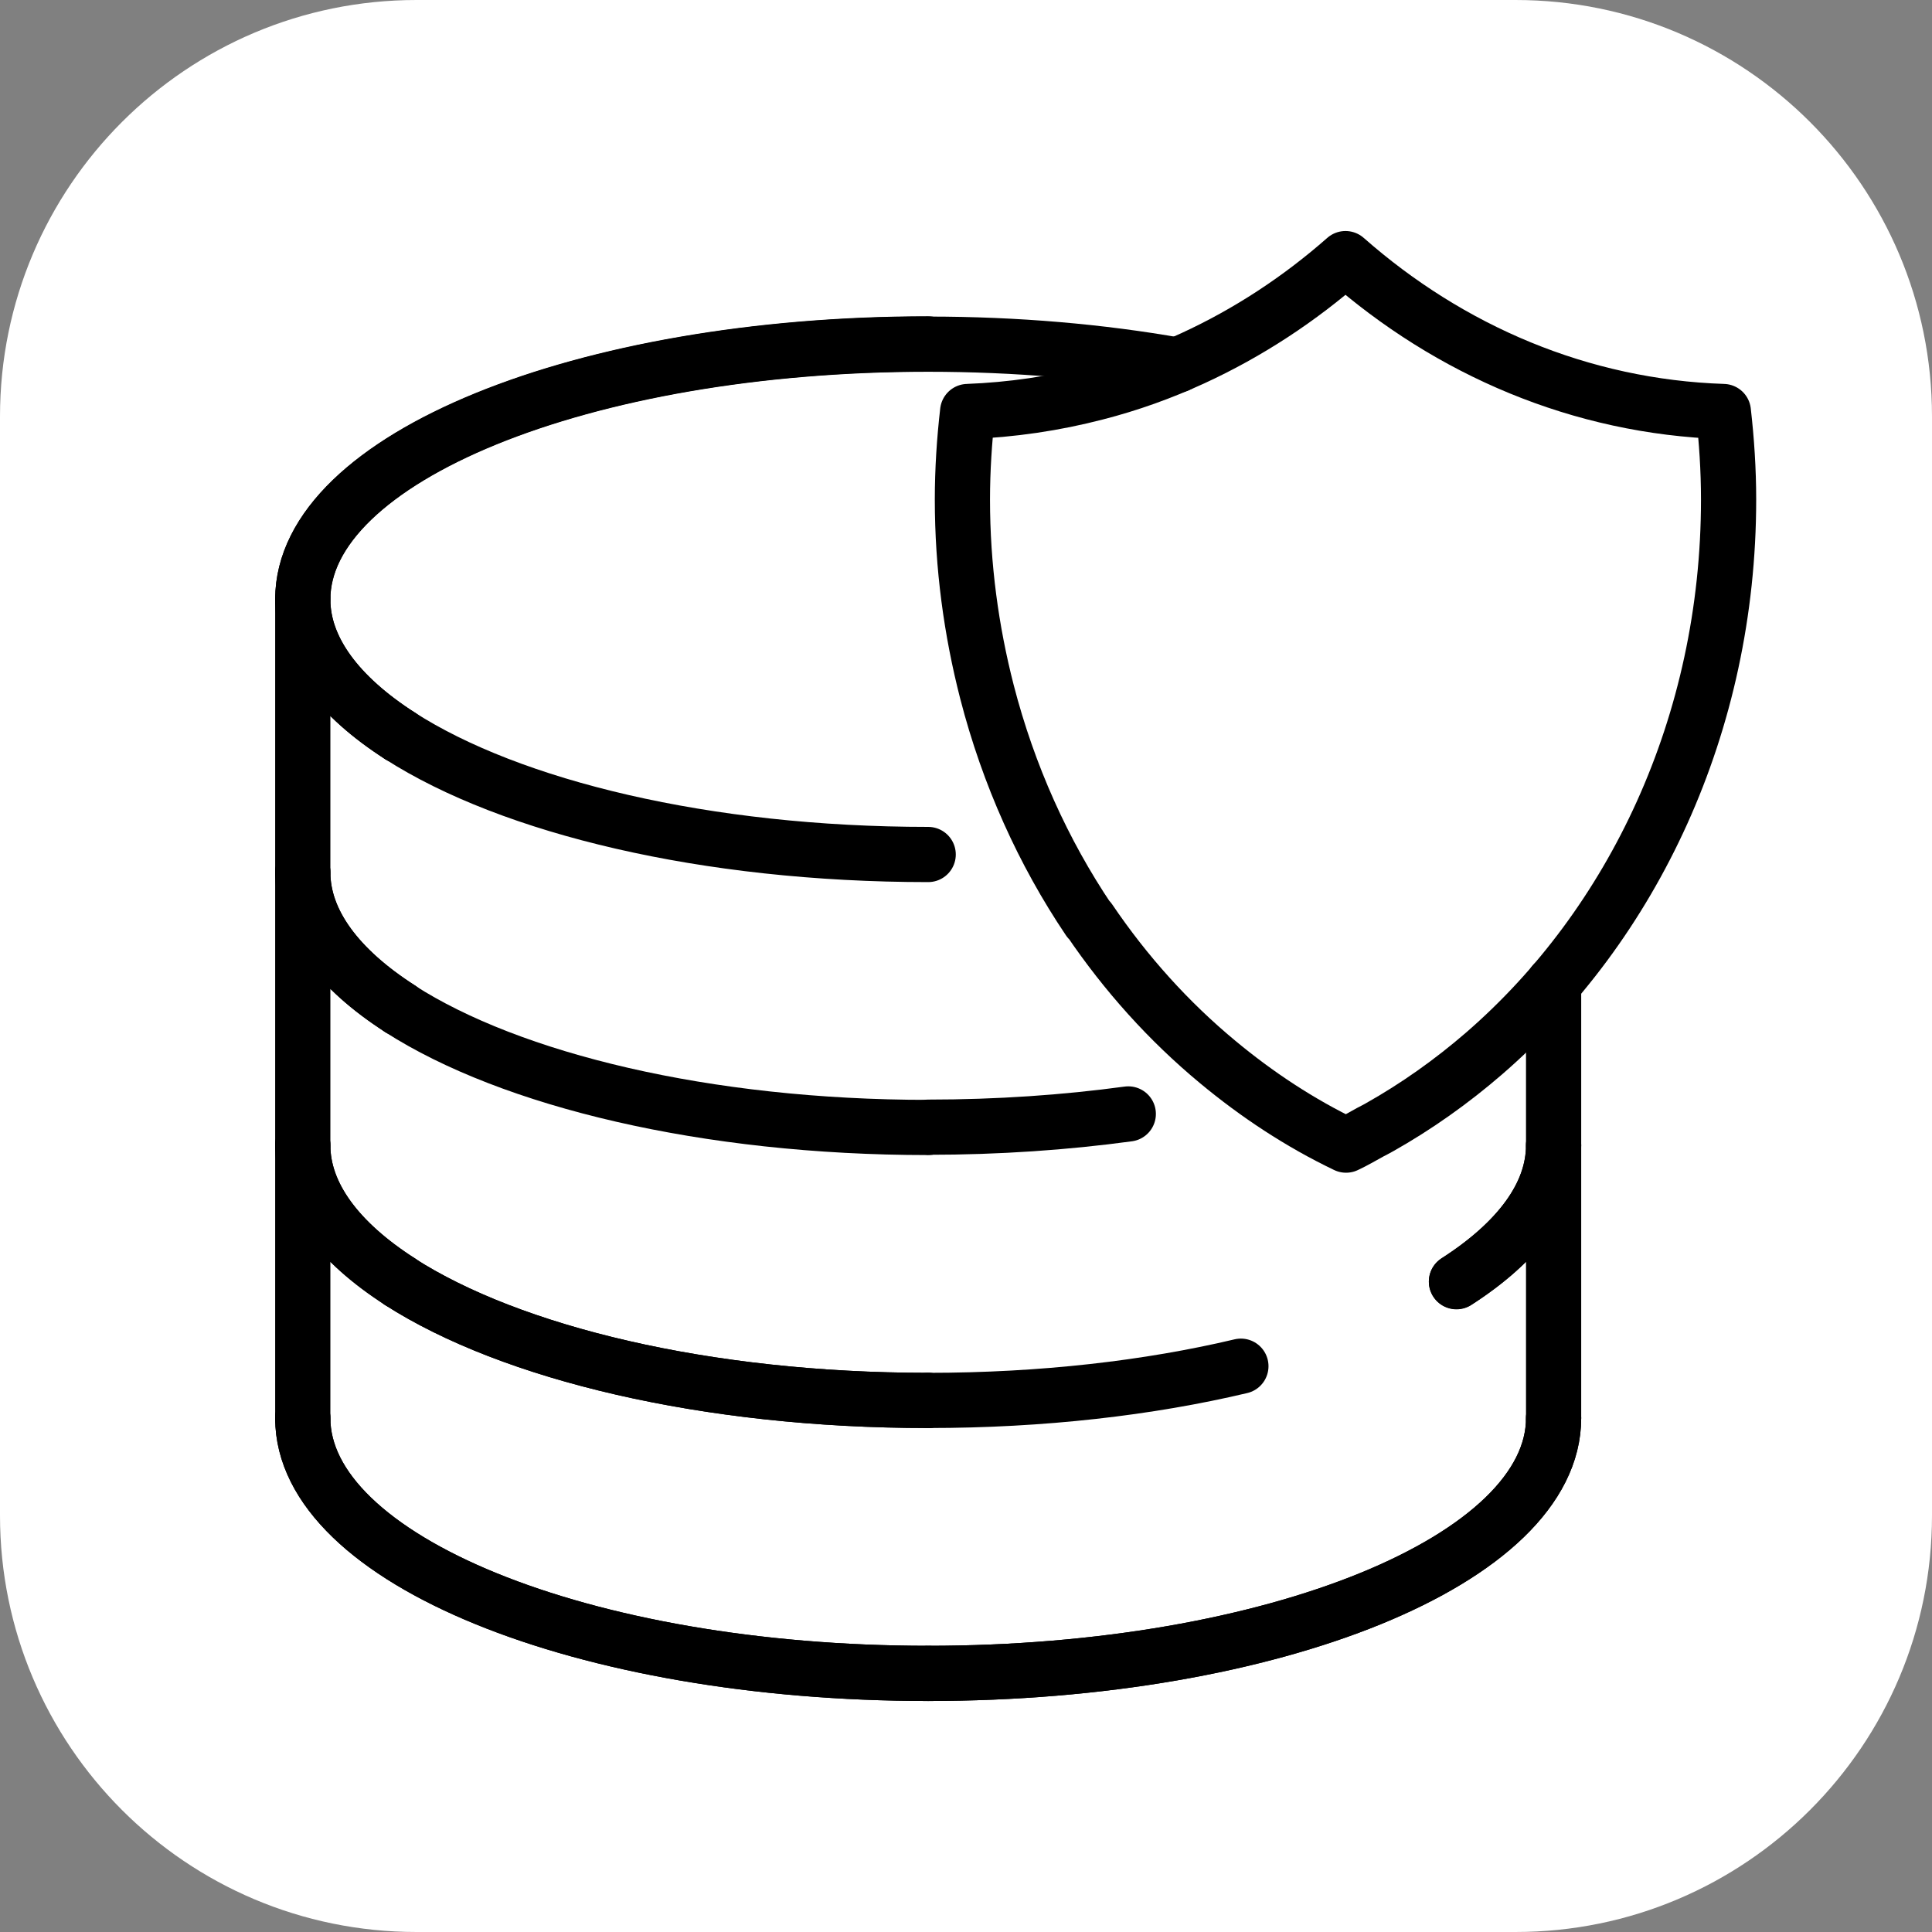 <svg width="70" height="70" viewBox="0 0 70 70" fill="none" xmlns="http://www.w3.org/2000/svg">
<rect x="0" y="0" width="70" height="70" fill="#808080" stroke="none"/>
<g clip-path="url(#clip0_149_190)">
<g clip-path="url(#clip1_149_190)">
<path d="M54.91 0H15.09C6.756 0 0 6.756 0 15.09V54.91C0 63.244 6.756 70 15.09 70H54.91C63.244 70 70 63.244 70 54.91V15.09C70 6.756 63.244 0 54.91 0Z" fill="white"/>
<path d="M33.63 60.63C21.12 60.63 10.97 56.49 10.97 51.38" stroke="black" stroke-width="2" stroke-linecap="round" stroke-linejoin="round"/>
<path d="M14.49 46.44C12.27 45.01 10.97 43.31 10.97 41.5V51.39" stroke="black" stroke-width="2" stroke-linecap="round" stroke-linejoin="round"/>
<path d="M14.49 36.55C12.27 35.12 10.97 33.42 10.97 31.61V41.5" stroke="black" stroke-width="2" stroke-linecap="round" stroke-linejoin="round"/>
<path d="M10.97 21.71C10.97 16.6 21.11 12.46 33.63 12.46" stroke="black" stroke-width="2" stroke-linecap="round" stroke-linejoin="round"/>
<path d="M14.49 26.66C12.27 25.23 10.97 23.53 10.97 21.72V31.61" stroke="black" stroke-width="2" stroke-linecap="round" stroke-linejoin="round"/>
<path d="M56.29 41.49V35.63" stroke="black" stroke-width="2" stroke-linecap="round" stroke-linejoin="round"/>
<path d="M56.29 51.38C56.29 56.49 46.15 60.63 33.63 60.63" stroke="black" stroke-width="2" stroke-linecap="round" stroke-linejoin="round"/>
<path d="M56.29 51.38V41.49C56.29 43.31 55 45 52.77 46.43" stroke="black" stroke-width="2" stroke-linecap="round" stroke-linejoin="round"/>
<path d="M42.66 13.23C39.89 12.74 36.84 12.47 33.63 12.47C21.12 12.47 10.97 16.61 10.97 21.72C10.97 23.54 12.26 25.23 14.49 26.66" stroke="black" stroke-width="2" stroke-linecap="round" stroke-linejoin="round"/>
<path d="M33.63 30.96C25.57 30.96 18.51 29.24 14.49 26.66" stroke="black" stroke-width="2" stroke-linecap="round" stroke-linejoin="round"/>
<path d="M10.97 31.6C10.97 33.42 12.26 35.11 14.49 36.54" stroke="black" stroke-width="2" stroke-linecap="round" stroke-linejoin="round"/>
<path d="M52.77 46.44C54.99 45.01 56.29 43.31 56.29 41.5" stroke="black" stroke-width="2" stroke-linecap="round" stroke-linejoin="round"/>
<path d="M10.97 41.49C10.97 43.31 12.26 45 14.49 46.43" stroke="black" stroke-width="2" stroke-linecap="round" stroke-linejoin="round"/>
<path d="M14.49 36.55C18.51 39.13 25.58 40.85 33.63 40.85" stroke="black" stroke-width="2" stroke-linecap="round" stroke-linejoin="round"/>
<path d="M40.88 40.36C38.6 40.67 36.16 40.84 33.63 40.84" stroke="black" stroke-width="2" stroke-linecap="round" stroke-linejoin="round"/>
<path d="M39.47 33.33C40.79 35.28 42.35 37.01 44.11 38.47C45.54 39.66 47.1 40.69 48.77 41.49C49.07 41.35 49.36 41.18 49.65 41.02C49.76 40.96 49.87 40.91 49.97 40.85C51.32 40.09 52.59 39.19 53.77 38.17C59.16 33.5 62.63 26.25 62.63 18.1C62.63 17.02 62.56 15.96 62.44 14.91C57.27 14.74 52.53 12.7 48.75 9.37C47.08 10.84 45.22 12.06 43.22 12.98C42.09 13.5 40.92 13.92 39.71 14.23C38.21 14.62 36.65 14.85 35.06 14.91C34.94 15.95 34.87 17.02 34.87 18.1C34.87 20.52 35.19 22.85 35.76 25.07C36.54 28.09 37.8 30.88 39.45 33.33H39.47Z" stroke="black" stroke-width="2" stroke-linecap="round" stroke-linejoin="round"/>
<path d="M33.63 50.74C25.57 50.74 18.51 49.02 14.49 46.44" stroke="black" stroke-width="2" stroke-linecap="round" stroke-linejoin="round"/>
<path d="M10.97 51.38C10.97 56.49 21.11 60.63 33.63 60.63C46.15 60.63 56.29 56.49 56.29 51.38" stroke="black" stroke-width="2" stroke-linecap="round" stroke-linejoin="round"/>
<path d="M14.49 46.44C18.51 49.02 25.58 50.74 33.63 50.74" stroke="black" stroke-width="2" stroke-linecap="round" stroke-linejoin="round"/>
<path d="M44.96 49.5C41.63 50.29 37.76 50.74 33.63 50.74" stroke="black" stroke-width="2" stroke-linecap="round" stroke-linejoin="round"/>
</g>
</g>
<defs>
<clipPath id="clip0_149_190">
<rect width="70" height="70" fill="white"/>
</clipPath>
<clipPath id="clip1_149_190">
<rect width="70" height="70" fill="white"/>
</clipPath>
</defs>
</svg>
